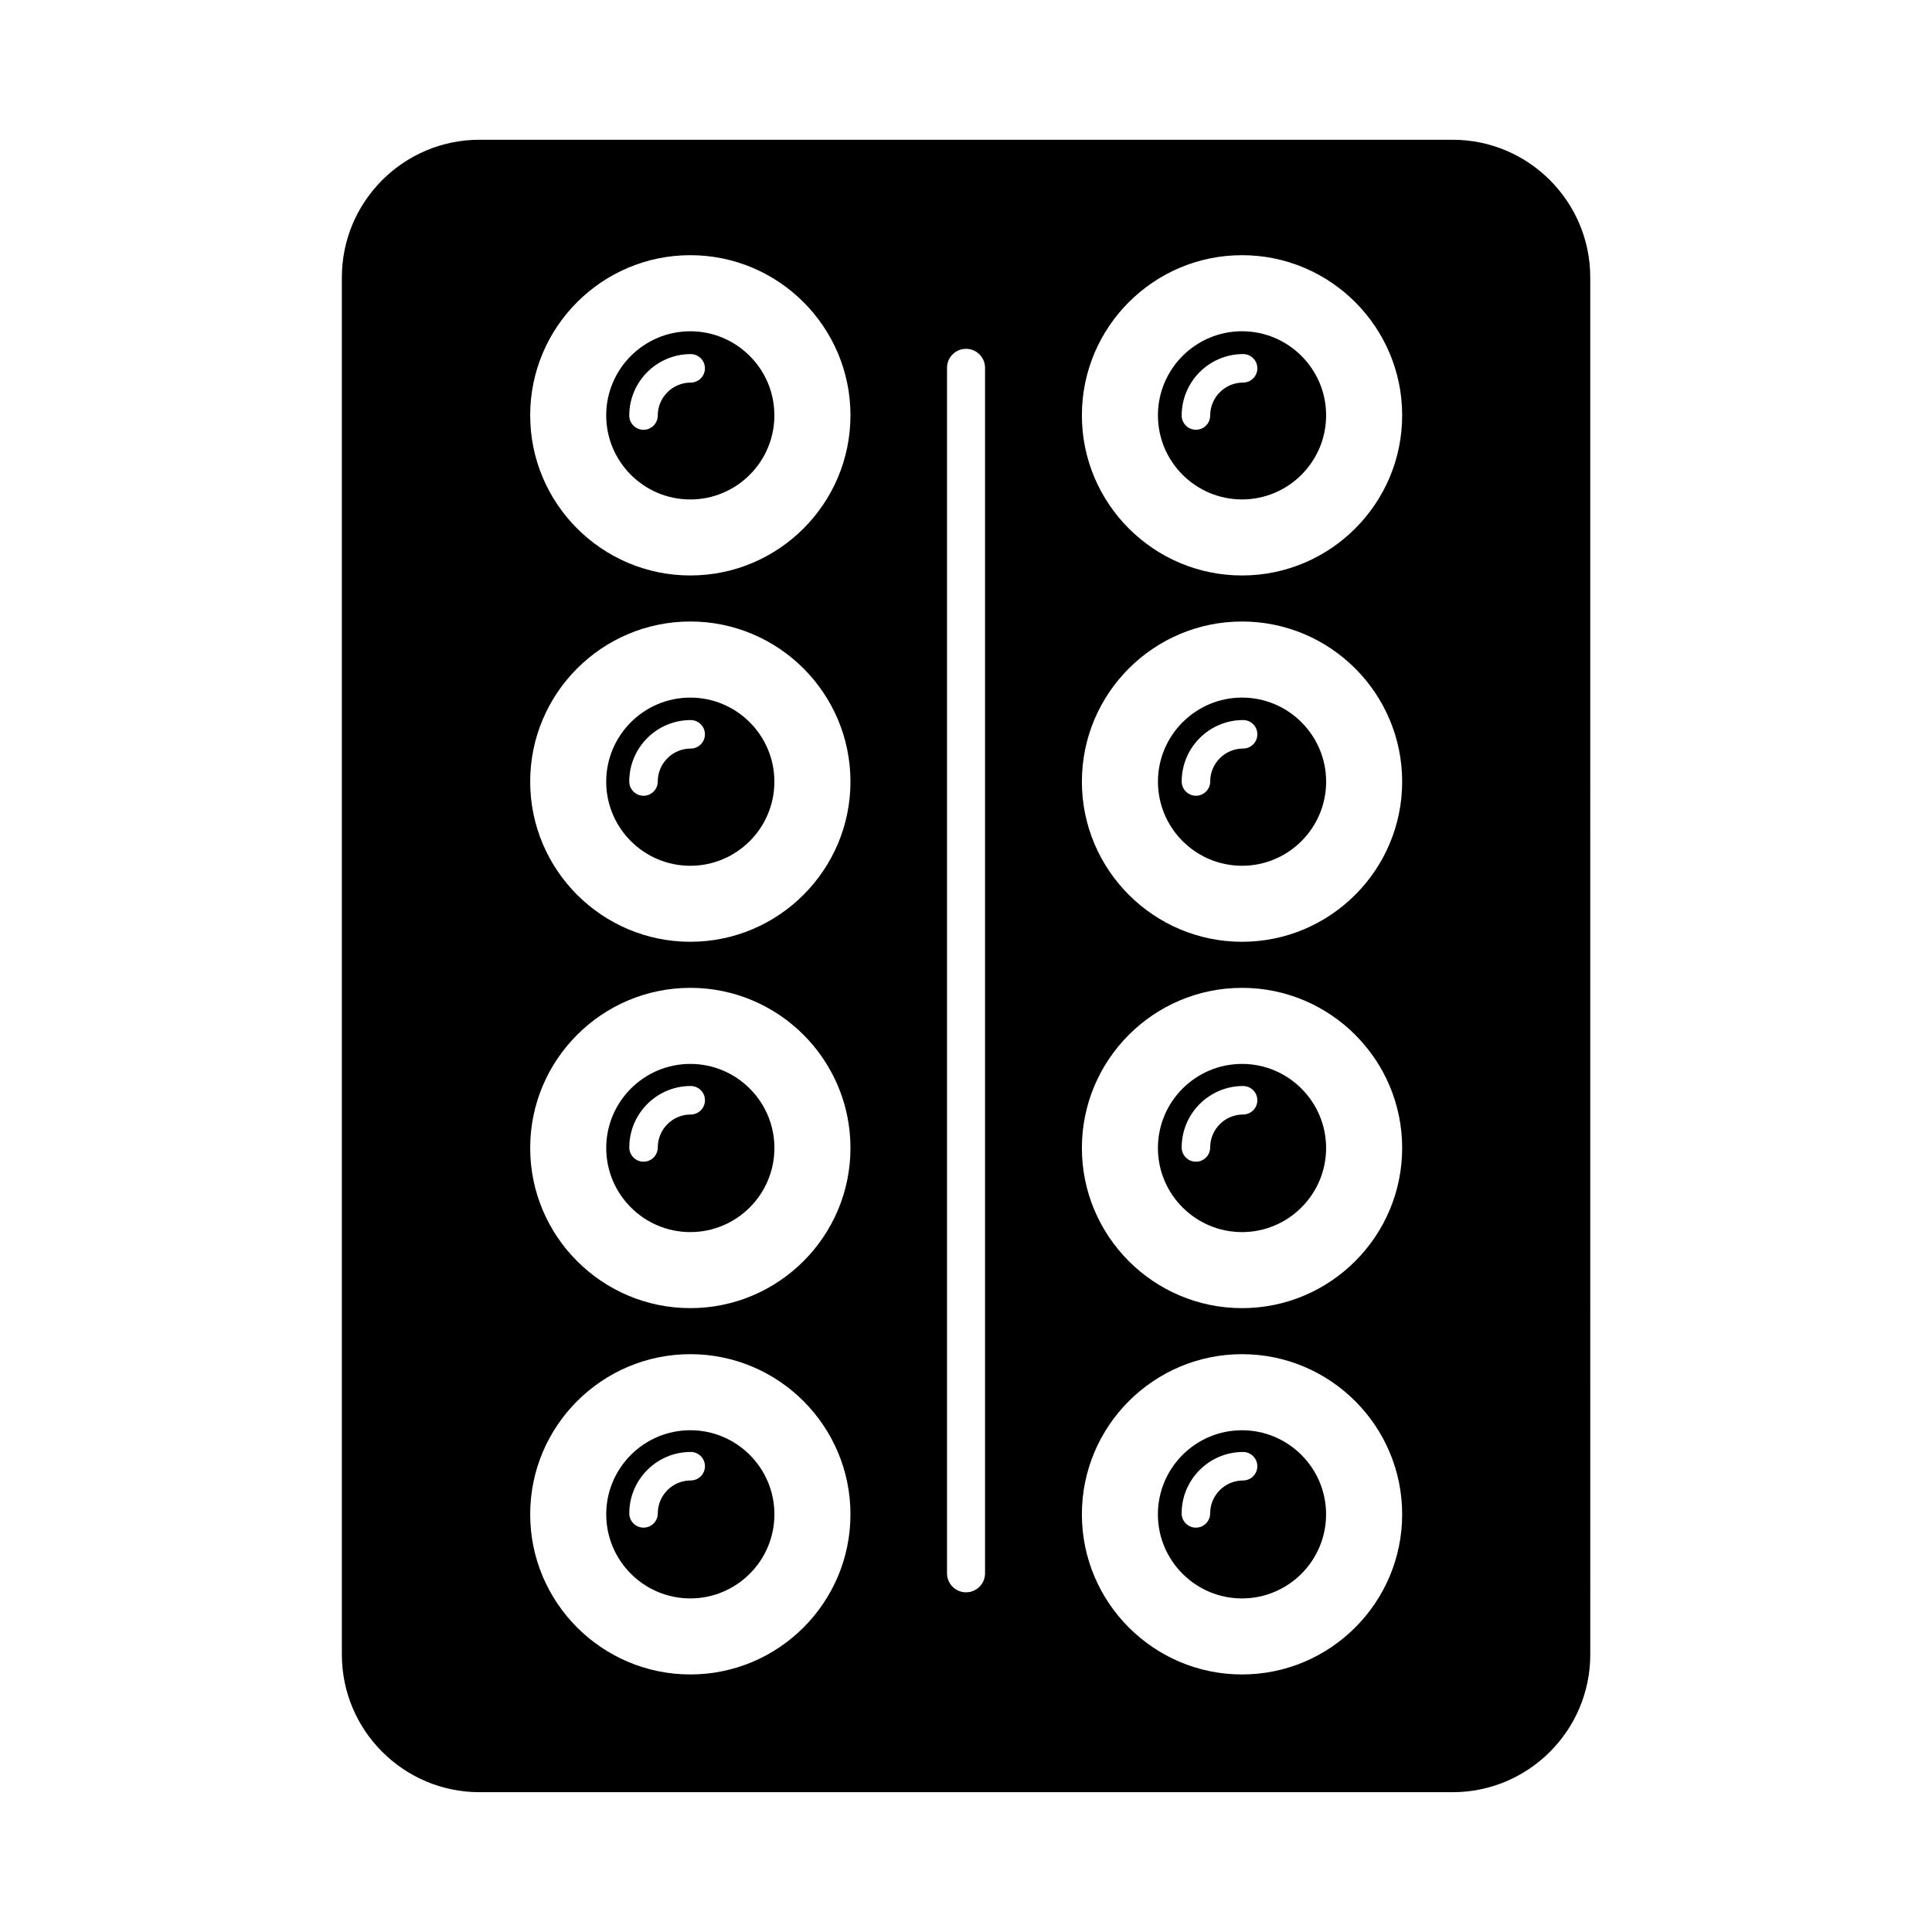 <?xml version="1.0" encoding="UTF-8"?>
<!-- Uploaded to: SVG Repo, www.svgrepo.com, Generator: SVG Repo Mixer Tools -->
<svg fill="#000000" width="800px" height="800px" version="1.1" viewBox="144 144 512 512" xmlns="http://www.w3.org/2000/svg">
 <path d="m473.14 523.03c-12.281 0-22.285 9.996-22.285 22.285s9.996 22.285 22.285 22.285c12.289 0 22.285-9.996 22.285-22.285s-10.004-22.285-22.285-22.285zm0.285 13.312c-4.812 0-8.723 3.914-8.723 8.723 0 2.086-1.691 3.777-3.777 3.777s-3.777-1.691-3.777-3.777c0-8.977 7.301-16.277 16.277-16.277 2.086 0 3.777 1.691 3.777 3.777 0.004 2.086-1.691 3.777-3.777 3.777zm-146.49-304.55c-12.281 0-22.285 9.996-22.285 22.285s9.996 22.285 22.285 22.285c12.289 0 22.285-9.996 22.285-22.285s-9.996-22.285-22.285-22.285zm0.102 13.602c-4.812 0-8.723 3.914-8.723 8.727 0 2.086-1.691 3.777-3.777 3.777s-3.777-1.691-3.777-3.777c0-8.977 7.301-16.281 16.277-16.281 2.086 0 3.777 1.691 3.777 3.777 0 2.086-1.691 3.777-3.777 3.777zm-0.102 83.477c-12.281 0-22.285 9.996-22.285 22.285s9.996 22.285 22.285 22.285c12.289 0 22.285-9.996 22.285-22.285s-9.996-22.285-22.285-22.285zm0.102 13.508c-4.812 0-8.723 3.914-8.723 8.727 0 2.086-1.691 3.777-3.777 3.777s-3.777-1.691-3.777-3.777c0-8.977 7.301-16.281 16.277-16.281 2.086 0 3.777 1.691 3.777 3.777 0 2.082-1.691 3.777-3.777 3.777zm146.11 83.57c-12.281 0-22.285 9.996-22.285 22.285s9.996 22.285 22.285 22.285c12.289 0 22.285-9.996 22.285-22.285s-10.004-22.285-22.285-22.285zm0.285 13.41c-4.812 0-8.723 3.914-8.723 8.727 0 2.086-1.691 3.777-3.777 3.777s-3.777-1.691-3.777-3.777c0-8.977 7.301-16.281 16.277-16.281 2.086 0 3.777 1.691 3.777 3.777 0.004 2.086-1.691 3.777-3.777 3.777zm-146.49 83.668c-12.281 0-22.285 9.996-22.285 22.285s9.996 22.285 22.285 22.285c12.289 0 22.285-9.996 22.285-22.285s-9.996-22.285-22.285-22.285zm0.102 13.312c-4.812 0-8.723 3.914-8.723 8.723 0 2.086-1.691 3.777-3.777 3.777s-3.777-1.691-3.777-3.777c0-8.977 7.301-16.277 16.277-16.277 2.086 0 3.777 1.691 3.777 3.777s-1.691 3.777-3.777 3.777zm-0.102-110.39c-12.281 0-22.285 9.996-22.285 22.285s9.996 22.285 22.285 22.285c12.289 0 22.285-9.996 22.285-22.285s-9.996-22.285-22.285-22.285zm0.102 13.41c-4.812 0-8.723 3.914-8.723 8.727 0 2.086-1.691 3.777-3.777 3.777s-3.777-1.691-3.777-3.777c0-8.977 7.301-16.281 16.277-16.281 2.086 0 3.777 1.691 3.777 3.777 0 2.086-1.691 3.777-3.777 3.777zm146.11-110.49c-12.281 0-22.285 9.996-22.285 22.285s9.996 22.285 22.285 22.285c12.289 0 22.285-9.996 22.285-22.285s-10.004-22.285-22.285-22.285zm0.285 13.508c-4.812 0-8.723 3.914-8.723 8.727 0 2.086-1.691 3.777-3.777 3.777s-3.777-1.691-3.777-3.777c0-8.977 7.301-16.281 16.277-16.281 2.086 0 3.777 1.691 3.777 3.777 0.004 2.082-1.691 3.777-3.777 3.777zm55.523-161.34h-257.89c-20.113 0-36.477 16.363-36.477 36.477v364.96c0 20.113 16.363 36.477 36.477 36.477h257.89c20.113 0 36.477-16.363 36.477-36.477l-0.004-364.96c0-20.113-16.363-36.477-36.473-36.477zm-202.02 406.71c-23.402 0-42.438-19.035-42.438-42.438s19.035-42.438 42.438-42.438c23.402 0 42.438 19.039 42.438 42.438 0 23.398-19.035 42.438-42.438 42.438zm0-97.078c-23.402 0-42.438-19.039-42.438-42.438 0-23.398 19.035-42.438 42.438-42.438 23.402 0 42.438 19.035 42.438 42.438 0 23.402-19.035 42.438-42.438 42.438zm0-97.086c-23.402 0-42.438-19.035-42.438-42.438s19.035-42.438 42.438-42.438c23.402 0 42.438 19.039 42.438 42.438 0 23.398-19.035 42.438-42.438 42.438zm0-97.078c-23.402 0-42.438-19.039-42.438-42.438 0-23.398 19.035-42.438 42.438-42.438 23.402 0 42.438 19.035 42.438 42.438 0 23.402-19.035 42.438-42.438 42.438zm78.105 264.44c0 2.781-2.254 5.039-5.039 5.039s-5.039-2.258-5.039-5.039v-319.46c0-2.781 2.254-5.039 5.039-5.039s5.039 2.258 5.039 5.039zm68.102 26.805c-23.402 0-42.438-19.035-42.438-42.438s19.035-42.438 42.438-42.438c23.402 0 42.438 19.039 42.438 42.438 0 23.398-19.039 42.438-42.438 42.438zm0-97.078c-23.402 0-42.438-19.039-42.438-42.438 0-23.398 19.035-42.438 42.438-42.438 23.402 0 42.438 19.035 42.438 42.438 0 23.402-19.039 42.438-42.438 42.438zm0-97.086c-23.402 0-42.438-19.035-42.438-42.438s19.035-42.438 42.438-42.438c23.402 0 42.438 19.039 42.438 42.438 0 23.398-19.039 42.438-42.438 42.438zm0-97.078c-23.402 0-42.438-19.039-42.438-42.438 0-23.398 19.035-42.438 42.438-42.438 23.402 0 42.438 19.035 42.438 42.438 0 23.402-19.039 42.438-42.438 42.438zm0-64.719c-12.281 0-22.285 9.996-22.285 22.285s9.996 22.285 22.285 22.285c12.289 0 22.285-9.996 22.285-22.285s-10.004-22.285-22.285-22.285zm0.285 13.602c-4.812 0-8.723 3.914-8.723 8.727 0 2.086-1.691 3.777-3.777 3.777s-3.777-1.691-3.777-3.777c0-8.977 7.301-16.281 16.277-16.281 2.086 0 3.777 1.691 3.777 3.777 0.004 2.086-1.691 3.777-3.777 3.777z"/>
</svg>